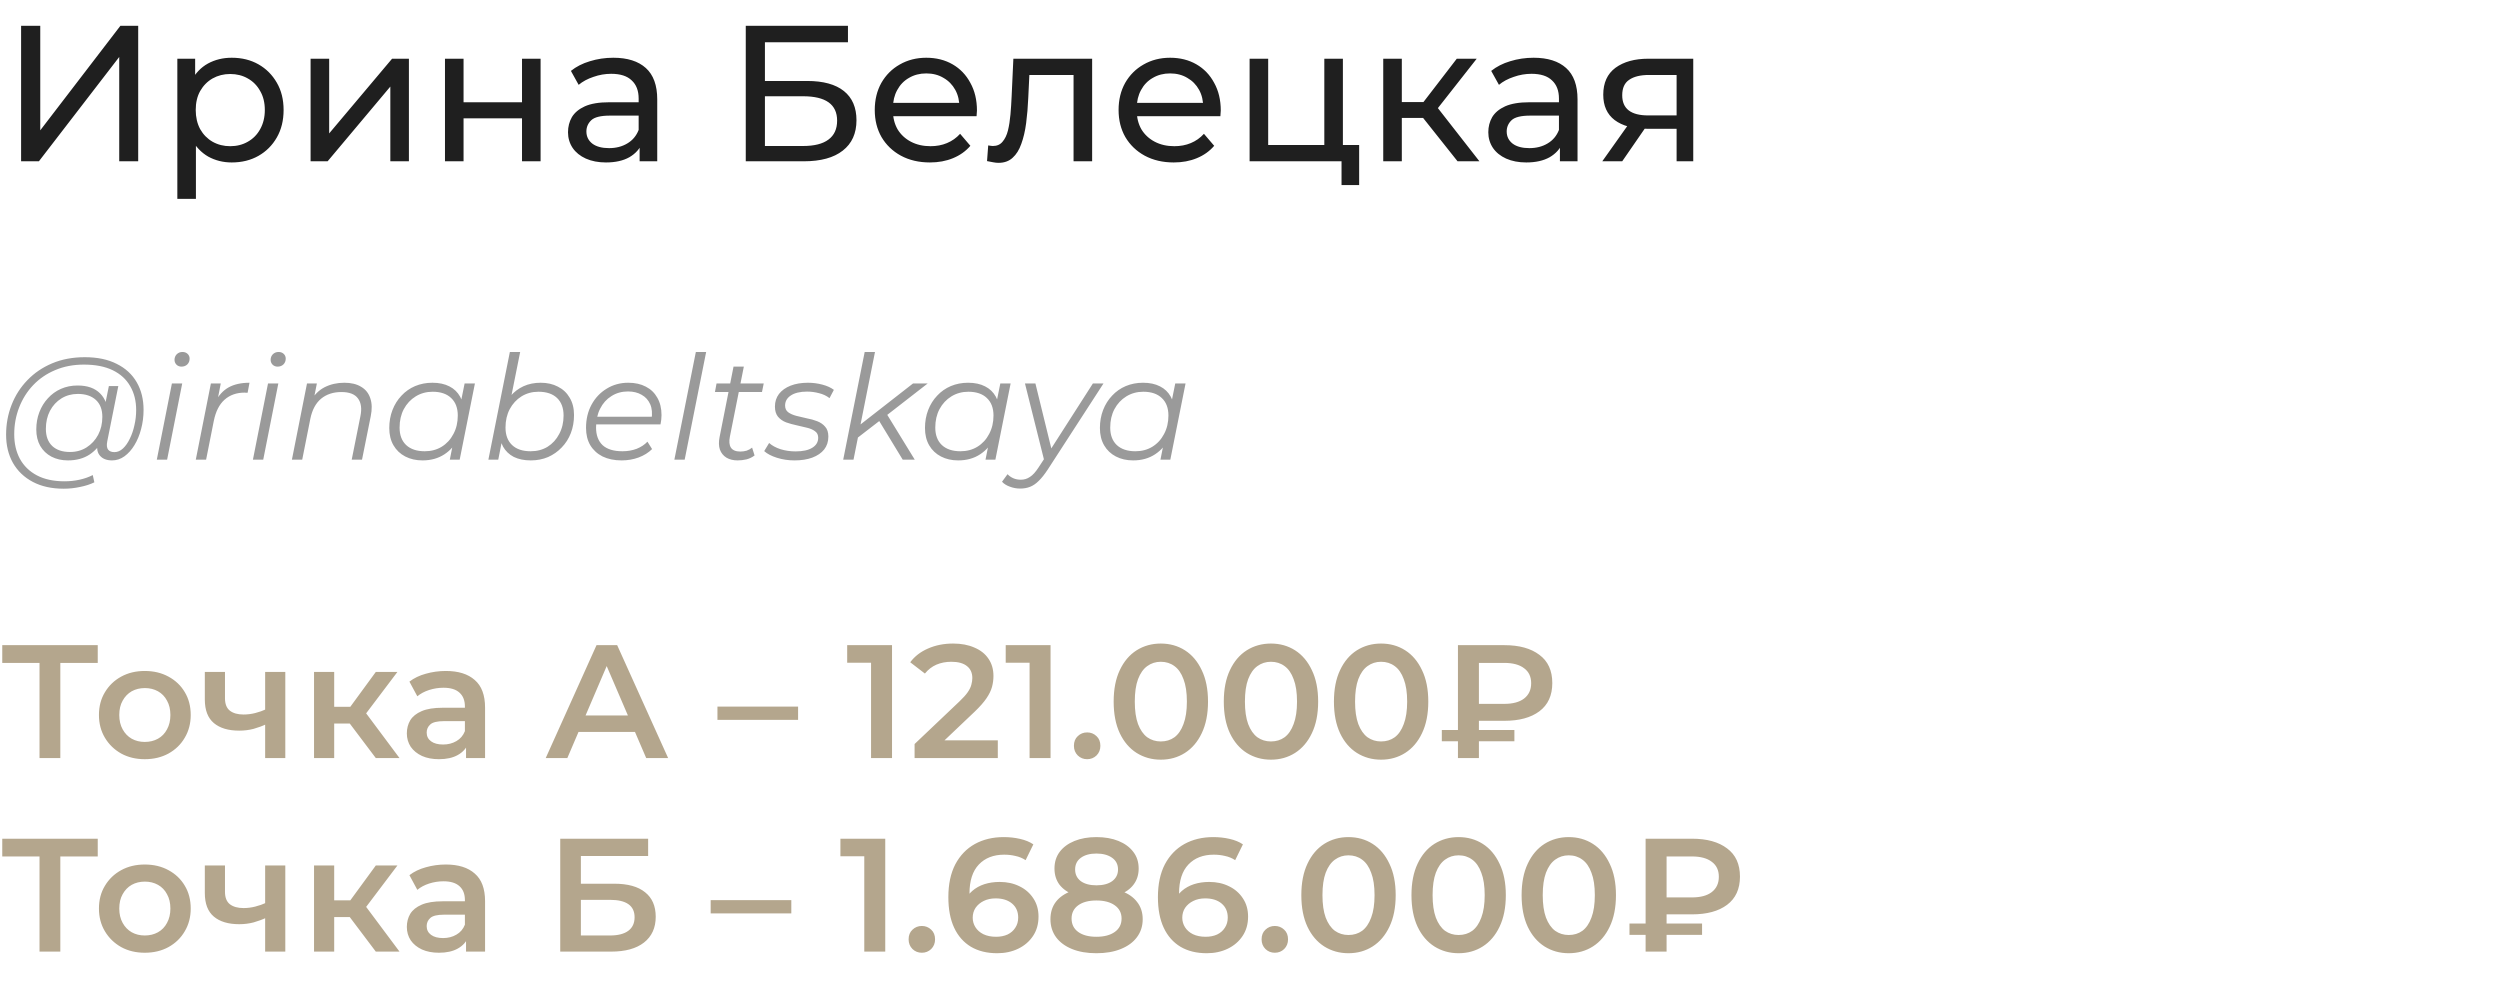 <?xml version="1.0" encoding="UTF-8"?> <svg xmlns="http://www.w3.org/2000/svg" width="310" height="122" viewBox="0 0 310 122" fill="none"><path d="M2.616 20V3.2H4.992V16.16L14.928 3.2H17.136V20H14.784V7.064L4.824 20H2.616ZM28.734 20.144C27.678 20.144 26.71 19.904 25.83 19.424C24.966 18.928 24.27 18.2 23.742 17.24C23.23 16.28 22.974 15.08 22.974 13.64C22.974 12.2 23.222 11 23.718 10.04C24.23 9.08 24.918 8.36 25.782 7.88C26.662 7.4 27.646 7.16 28.734 7.16C29.982 7.16 31.086 7.432 32.046 7.976C33.006 8.52 33.766 9.28 34.326 10.256C34.886 11.216 35.166 12.344 35.166 13.64C35.166 14.936 34.886 16.072 34.326 17.048C33.766 18.024 33.006 18.784 32.046 19.328C31.086 19.872 29.982 20.144 28.734 20.144ZM21.99 24.656V7.28H24.198V10.712L24.054 13.664L24.294 16.616V24.656H21.99ZM28.542 18.128C29.358 18.128 30.086 17.944 30.726 17.576C31.382 17.208 31.894 16.688 32.262 16.016C32.646 15.328 32.838 14.536 32.838 13.64C32.838 12.728 32.646 11.944 32.262 11.288C31.894 10.616 31.382 10.096 30.726 9.728C30.086 9.36 29.358 9.176 28.542 9.176C27.742 9.176 27.014 9.36 26.358 9.728C25.718 10.096 25.206 10.616 24.822 11.288C24.454 11.944 24.27 12.728 24.27 13.64C24.27 14.536 24.454 15.328 24.822 16.016C25.206 16.688 25.718 17.208 26.358 17.576C27.014 17.944 27.742 18.128 28.542 18.128ZM38.513 20V7.28H40.817V16.544L48.617 7.28H50.705V20H48.401V10.736L40.625 20H38.513ZM55.177 20V7.28H57.481V12.68H64.729V7.28H67.033V20H64.729V14.672H57.481V20H55.177ZM79.313 20V17.312L79.193 16.808V12.224C79.193 11.248 78.905 10.496 78.329 9.968C77.769 9.424 76.921 9.152 75.785 9.152C75.033 9.152 74.297 9.28 73.577 9.536C72.857 9.776 72.249 10.104 71.753 10.52L70.793 8.792C71.449 8.264 72.233 7.864 73.145 7.592C74.073 7.304 75.041 7.16 76.049 7.16C77.793 7.16 79.137 7.584 80.081 8.432C81.025 9.28 81.497 10.576 81.497 12.32V20H79.313ZM75.137 20.144C74.193 20.144 73.361 19.984 72.641 19.664C71.937 19.344 71.393 18.904 71.009 18.344C70.625 17.768 70.433 17.12 70.433 16.4C70.433 15.712 70.593 15.088 70.913 14.528C71.249 13.968 71.785 13.52 72.521 13.184C73.273 12.848 74.281 12.68 75.545 12.68H79.577V14.336H75.641C74.489 14.336 73.713 14.528 73.313 14.912C72.913 15.296 72.713 15.76 72.713 16.304C72.713 16.928 72.961 17.432 73.457 17.816C73.953 18.184 74.641 18.368 75.521 18.368C76.385 18.368 77.137 18.176 77.777 17.792C78.433 17.408 78.905 16.848 79.193 16.112L79.649 17.696C79.345 18.448 78.809 19.048 78.041 19.496C77.273 19.928 76.305 20.144 75.137 20.144ZM92.475 20V3.2H105.147V5.24H94.851V10.04H100.083C102.083 10.04 103.603 10.456 104.643 11.288C105.683 12.12 106.203 13.328 106.203 14.912C106.203 16.544 105.635 17.8 104.499 18.68C103.379 19.56 101.771 20 99.675 20H92.475ZM94.851 18.104H99.579C100.971 18.104 102.019 17.84 102.723 17.312C103.443 16.784 103.803 16 103.803 14.96C103.803 12.944 102.395 11.936 99.579 11.936H94.851V18.104ZM115.31 20.144C113.95 20.144 112.75 19.864 111.71 19.304C110.686 18.744 109.886 17.976 109.31 17C108.75 16.024 108.47 14.904 108.47 13.64C108.47 12.376 108.742 11.256 109.286 10.28C109.846 9.304 110.606 8.544 111.566 8C112.542 7.44 113.638 7.16 114.854 7.16C116.086 7.16 117.174 7.432 118.118 7.976C119.062 8.52 119.798 9.288 120.326 10.28C120.87 11.256 121.142 12.4 121.142 13.712C121.142 13.808 121.134 13.92 121.118 14.048C121.118 14.176 121.11 14.296 121.094 14.408H110.27V12.752H119.894L118.958 13.328C118.974 12.512 118.806 11.784 118.454 11.144C118.102 10.504 117.614 10.008 116.99 9.656C116.382 9.288 115.67 9.104 114.854 9.104C114.054 9.104 113.342 9.288 112.718 9.656C112.094 10.008 111.606 10.512 111.254 11.168C110.902 11.808 110.726 12.544 110.726 13.376V13.76C110.726 14.608 110.918 15.368 111.302 16.04C111.702 16.696 112.254 17.208 112.958 17.576C113.662 17.944 114.47 18.128 115.382 18.128C116.134 18.128 116.814 18 117.422 17.744C118.046 17.488 118.59 17.104 119.054 16.592L120.326 18.08C119.75 18.752 119.03 19.264 118.166 19.616C117.318 19.968 116.366 20.144 115.31 20.144ZM122.393 19.976L122.537 18.032C122.649 18.048 122.753 18.064 122.849 18.08C122.945 18.096 123.033 18.104 123.113 18.104C123.625 18.104 124.025 17.928 124.313 17.576C124.617 17.224 124.841 16.76 124.985 16.184C125.129 15.592 125.233 14.928 125.297 14.192C125.361 13.456 125.409 12.72 125.441 11.984L125.657 7.28H135.425V20H133.121V8.624L133.673 9.296H127.145L127.673 8.6L127.505 12.128C127.457 13.248 127.369 14.296 127.241 15.272C127.113 16.248 126.913 17.104 126.641 17.84C126.385 18.576 126.025 19.152 125.561 19.568C125.113 19.984 124.529 20.192 123.809 20.192C123.601 20.192 123.377 20.168 123.137 20.12C122.913 20.088 122.665 20.04 122.393 19.976ZM145.544 20.144C144.184 20.144 142.984 19.864 141.944 19.304C140.92 18.744 140.12 17.976 139.544 17C138.984 16.024 138.704 14.904 138.704 13.64C138.704 12.376 138.976 11.256 139.52 10.28C140.08 9.304 140.84 8.544 141.8 8C142.776 7.44 143.872 7.16 145.088 7.16C146.32 7.16 147.408 7.432 148.352 7.976C149.296 8.52 150.032 9.288 150.56 10.28C151.104 11.256 151.376 12.4 151.376 13.712C151.376 13.808 151.368 13.92 151.352 14.048C151.352 14.176 151.344 14.296 151.328 14.408H140.504V12.752H150.128L149.192 13.328C149.208 12.512 149.04 11.784 148.688 11.144C148.336 10.504 147.848 10.008 147.224 9.656C146.616 9.288 145.904 9.104 145.088 9.104C144.288 9.104 143.576 9.288 142.952 9.656C142.328 10.008 141.84 10.512 141.488 11.168C141.136 11.808 140.96 12.544 140.96 13.376V13.76C140.96 14.608 141.152 15.368 141.536 16.04C141.936 16.696 142.488 17.208 143.192 17.576C143.896 17.944 144.704 18.128 145.616 18.128C146.368 18.128 147.048 18 147.656 17.744C148.28 17.488 148.824 17.104 149.288 16.592L150.56 18.08C149.984 18.752 149.264 19.264 148.4 19.616C147.552 19.968 146.6 20.144 145.544 20.144ZM154.951 20V7.28H157.255V17.984H164.215V7.28H166.519V20H154.951ZM166.351 22.952V19.88L166.927 20H164.215V17.984H168.535V22.952H166.351ZM180.737 20L175.817 13.808L177.713 12.656L183.449 20H180.737ZM171.521 20V7.28H173.825V20H171.521ZM173.129 14.624V12.656H177.329V14.624H173.129ZM177.905 13.904L175.769 13.616L180.641 7.28H183.113L177.905 13.904ZM193.43 20V17.312L193.31 16.808V12.224C193.31 11.248 193.022 10.496 192.446 9.968C191.886 9.424 191.038 9.152 189.902 9.152C189.15 9.152 188.414 9.28 187.694 9.536C186.974 9.776 186.366 10.104 185.87 10.52L184.91 8.792C185.566 8.264 186.35 7.864 187.262 7.592C188.19 7.304 189.158 7.16 190.166 7.16C191.91 7.16 193.254 7.584 194.198 8.432C195.142 9.28 195.614 10.576 195.614 12.32V20H193.43ZM189.254 20.144C188.31 20.144 187.478 19.984 186.758 19.664C186.054 19.344 185.51 18.904 185.126 18.344C184.742 17.768 184.55 17.12 184.55 16.4C184.55 15.712 184.71 15.088 185.03 14.528C185.366 13.968 185.902 13.52 186.638 13.184C187.39 12.848 188.398 12.68 189.662 12.68H193.694V14.336H189.758C188.606 14.336 187.83 14.528 187.43 14.912C187.03 15.296 186.83 15.76 186.83 16.304C186.83 16.928 187.078 17.432 187.574 17.816C188.07 18.184 188.758 18.368 189.638 18.368C190.502 18.368 191.254 18.176 191.894 17.792C192.55 17.408 193.022 16.848 193.31 16.112L193.766 17.696C193.462 18.448 192.926 19.048 192.158 19.496C191.39 19.928 190.422 20.144 189.254 20.144ZM207.899 20V15.536L208.259 15.968H204.203C202.507 15.968 201.179 15.608 200.219 14.888C199.275 14.168 198.803 13.12 198.803 11.744C198.803 10.272 199.307 9.16 200.315 8.408C201.339 7.656 202.699 7.28 204.395 7.28H209.963V20H207.899ZM198.683 20L202.139 15.128H204.515L201.155 20H198.683ZM207.899 14.816V8.648L208.259 9.296H204.467C203.411 9.296 202.595 9.496 202.019 9.896C201.443 10.28 201.155 10.92 201.155 11.816C201.155 13.48 202.227 14.312 204.371 14.312H208.259L207.899 14.816Z" fill="#1F1F1F"></path><path d="M7.902 60.6C6.414 60.6 5.136 60.318 4.068 59.754C3 59.19 2.178 58.404 1.602 57.396C1.038 56.388 0.756 55.224 0.756 53.904C0.756 52.596 0.984 51.36 1.44 50.196C1.896 49.032 2.55 48.012 3.402 47.136C4.254 46.248 5.28 45.552 6.48 45.048C7.68 44.544 9.024 44.292 10.512 44.292C12.072 44.292 13.392 44.568 14.472 45.12C15.564 45.66 16.392 46.422 16.956 47.406C17.52 48.378 17.802 49.518 17.802 50.826C17.802 51.654 17.7 52.446 17.496 53.202C17.304 53.946 17.028 54.612 16.668 55.2C16.32 55.776 15.906 56.238 15.426 56.586C14.958 56.922 14.448 57.09 13.896 57.09C13.236 57.09 12.738 56.898 12.402 56.514C12.066 56.13 11.97 55.614 12.114 54.966L12.384 53.67L12.816 52.518L12.942 50.628L13.5 47.874H14.67L13.302 54.714C13.206 55.194 13.242 55.542 13.41 55.758C13.578 55.962 13.836 56.064 14.184 56.064C14.568 56.064 14.922 55.914 15.246 55.614C15.57 55.314 15.852 54.912 16.092 54.408C16.344 53.904 16.536 53.346 16.668 52.734C16.812 52.122 16.884 51.492 16.884 50.844C16.884 49.716 16.638 48.732 16.146 47.892C15.666 47.04 14.946 46.38 13.986 45.912C13.026 45.444 11.832 45.21 10.404 45.21C9.096 45.21 7.908 45.438 6.84 45.894C5.784 46.338 4.878 46.956 4.122 47.748C3.366 48.54 2.784 49.464 2.376 50.52C1.968 51.564 1.764 52.674 1.764 53.85C1.764 55.002 1.998 56.016 2.466 56.892C2.946 57.768 3.648 58.452 4.572 58.944C5.508 59.436 6.648 59.682 7.992 59.682C8.64 59.682 9.264 59.616 9.864 59.484C10.464 59.352 11.01 59.16 11.502 58.908L11.7 59.808C11.184 60.06 10.59 60.252 9.918 60.384C9.258 60.528 8.586 60.6 7.902 60.6ZM8.424 57.09C7.656 57.09 6.972 56.934 6.372 56.622C5.784 56.31 5.322 55.866 4.986 55.29C4.662 54.714 4.5 54.036 4.5 53.256C4.5 52.488 4.626 51.774 4.878 51.114C5.13 50.454 5.484 49.878 5.94 49.386C6.396 48.882 6.936 48.492 7.56 48.216C8.184 47.94 8.874 47.802 9.63 47.802C10.842 47.802 11.772 48.132 12.42 48.792C13.068 49.44 13.398 50.364 13.41 51.564C13.422 52.584 13.23 53.514 12.834 54.354C12.438 55.182 11.868 55.848 11.124 56.352C10.38 56.844 9.48 57.09 8.424 57.09ZM8.676 56.046C9.456 56.046 10.146 55.854 10.746 55.47C11.346 55.086 11.82 54.57 12.168 53.922C12.516 53.262 12.69 52.518 12.69 51.69C12.69 50.778 12.42 50.076 11.88 49.584C11.34 49.092 10.596 48.846 9.648 48.846C8.892 48.846 8.214 49.032 7.614 49.404C7.014 49.776 6.54 50.292 6.192 50.952C5.856 51.6 5.688 52.344 5.688 53.184C5.688 54.096 5.952 54.804 6.48 55.308C7.008 55.8 7.74 56.046 8.676 56.046ZM19.444 57L21.316 47.55H22.594L20.722 57H19.444ZM22.504 45.462C22.252 45.462 22.042 45.378 21.874 45.21C21.718 45.042 21.64 44.844 21.64 44.616C21.64 44.352 21.73 44.124 21.91 43.932C22.102 43.74 22.342 43.644 22.63 43.644C22.882 43.644 23.092 43.722 23.26 43.878C23.428 44.034 23.512 44.232 23.512 44.472C23.512 44.76 23.416 45 23.224 45.192C23.032 45.372 22.792 45.462 22.504 45.462ZM24.278 57L26.15 47.55H27.374L26.834 50.34L26.69 49.854C27.11 49.026 27.662 48.42 28.346 48.036C29.042 47.652 29.906 47.46 30.938 47.46L30.704 48.702C30.644 48.702 30.584 48.702 30.524 48.702C30.476 48.69 30.416 48.684 30.344 48.684C29.336 48.684 28.502 48.978 27.842 49.566C27.194 50.142 26.75 51.018 26.51 52.194L25.556 57H24.278ZM31.362 57L33.234 47.55H34.512L32.64 57H31.362ZM34.422 45.462C34.17 45.462 33.96 45.378 33.792 45.21C33.636 45.042 33.558 44.844 33.558 44.616C33.558 44.352 33.648 44.124 33.828 43.932C34.02 43.74 34.26 43.644 34.548 43.644C34.8 43.644 35.01 43.722 35.178 43.878C35.346 44.034 35.43 44.232 35.43 44.472C35.43 44.76 35.334 45 35.142 45.192C34.95 45.372 34.71 45.462 34.422 45.462ZM42.694 47.46C43.546 47.46 44.242 47.628 44.782 47.964C45.334 48.288 45.712 48.762 45.916 49.386C46.132 50.01 46.15 50.754 45.97 51.618L44.89 57H43.612L44.692 51.6C44.884 50.664 44.782 49.932 44.386 49.404C44.002 48.876 43.318 48.612 42.334 48.612C41.326 48.612 40.486 48.888 39.814 49.44C39.154 49.992 38.71 50.82 38.482 51.924L37.474 57H36.196L38.068 47.55H39.292L38.752 50.268L38.482 49.8C38.938 48.984 39.526 48.39 40.246 48.018C40.978 47.646 41.794 47.46 42.694 47.46ZM52.392 57.09C51.588 57.09 50.874 56.928 50.25 56.604C49.626 56.28 49.14 55.818 48.792 55.218C48.444 54.618 48.27 53.904 48.27 53.076C48.27 52.272 48.402 51.528 48.666 50.844C48.93 50.16 49.302 49.566 49.782 49.062C50.262 48.546 50.826 48.15 51.474 47.874C52.134 47.598 52.848 47.46 53.616 47.46C54.444 47.46 55.146 47.61 55.722 47.91C56.298 48.198 56.742 48.624 57.054 49.188C57.366 49.74 57.522 50.412 57.522 51.204C57.522 52.344 57.312 53.358 56.892 54.246C56.472 55.134 55.878 55.83 55.11 56.334C54.342 56.838 53.436 57.09 52.392 57.09ZM52.662 55.956C53.454 55.956 54.156 55.77 54.768 55.398C55.392 55.014 55.878 54.486 56.226 53.814C56.586 53.142 56.766 52.38 56.766 51.528C56.766 50.592 56.49 49.866 55.938 49.35C55.398 48.834 54.636 48.576 53.652 48.576C52.872 48.576 52.17 48.768 51.546 49.152C50.922 49.536 50.43 50.064 50.07 50.736C49.722 51.396 49.548 52.158 49.548 53.022C49.548 53.946 49.818 54.666 50.358 55.182C50.91 55.698 51.678 55.956 52.662 55.956ZM55.776 57L56.316 54.282L56.856 52.374L57.036 50.394L57.612 47.55H58.89L57 57H55.776ZM60.559 57L63.223 43.644H64.501L63.169 50.286L62.593 52.158L62.377 53.994L61.783 57H60.559ZM65.815 57.09C64.999 57.09 64.297 56.946 63.709 56.658C63.133 56.358 62.689 55.932 62.377 55.38C62.077 54.816 61.921 54.138 61.909 53.346C61.909 52.482 62.029 51.69 62.269 50.97C62.509 50.25 62.851 49.632 63.295 49.116C63.751 48.588 64.291 48.18 64.915 47.892C65.551 47.604 66.259 47.46 67.039 47.46C67.855 47.46 68.569 47.622 69.181 47.946C69.805 48.258 70.291 48.714 70.639 49.314C70.999 49.914 71.179 50.628 71.179 51.456C71.179 52.272 71.047 53.022 70.783 53.706C70.519 54.39 70.141 54.984 69.649 55.488C69.169 55.992 68.605 56.388 67.957 56.676C67.309 56.952 66.595 57.09 65.815 57.09ZM65.797 55.956C66.589 55.956 67.291 55.77 67.903 55.398C68.515 55.014 68.995 54.486 69.343 53.814C69.703 53.142 69.883 52.38 69.883 51.528C69.883 50.592 69.613 49.866 69.073 49.35C68.533 48.834 67.765 48.576 66.769 48.576C65.989 48.576 65.287 48.768 64.663 49.152C64.051 49.536 63.565 50.064 63.205 50.736C62.857 51.396 62.683 52.158 62.683 53.022C62.683 53.946 62.953 54.666 63.493 55.182C64.033 55.698 64.801 55.956 65.797 55.956ZM77.078 57.09C76.178 57.09 75.392 56.928 74.72 56.604C74.06 56.268 73.55 55.8 73.19 55.2C72.842 54.6 72.668 53.886 72.668 53.058C72.668 51.978 72.896 51.018 73.352 50.178C73.808 49.338 74.432 48.678 75.224 48.198C76.016 47.706 76.91 47.46 77.906 47.46C78.746 47.46 79.472 47.622 80.084 47.946C80.696 48.258 81.17 48.714 81.506 49.314C81.854 49.914 82.028 50.634 82.028 51.474C82.028 51.666 82.016 51.864 81.992 52.068C81.968 52.26 81.938 52.446 81.902 52.626H73.604L73.766 51.672H81.308L80.786 52.032C80.906 51.276 80.852 50.64 80.624 50.124C80.396 49.608 80.042 49.218 79.562 48.954C79.094 48.678 78.53 48.54 77.87 48.54C77.102 48.54 76.418 48.732 75.818 49.116C75.218 49.488 74.75 50.01 74.414 50.682C74.078 51.342 73.91 52.116 73.91 53.004C73.91 53.952 74.18 54.684 74.72 55.2C75.272 55.704 76.094 55.956 77.186 55.956C77.822 55.956 78.41 55.854 78.95 55.65C79.49 55.434 79.934 55.14 80.282 54.768L80.858 55.686C80.414 56.13 79.856 56.478 79.184 56.73C78.524 56.97 77.822 57.09 77.078 57.09ZM83.621 57L86.285 43.644H87.563L84.899 57H83.621ZM91.461 57.09C90.921 57.09 90.459 56.976 90.075 56.748C89.691 56.508 89.421 56.172 89.265 55.74C89.121 55.308 89.109 54.792 89.229 54.192L90.957 45.462H92.235L90.507 54.138C90.387 54.726 90.429 55.182 90.633 55.506C90.849 55.83 91.239 55.992 91.803 55.992C92.067 55.992 92.325 55.956 92.577 55.884C92.829 55.8 93.057 55.674 93.261 55.506L93.567 56.478C93.267 56.706 92.931 56.868 92.559 56.964C92.187 57.048 91.821 57.09 91.461 57.09ZM88.653 48.612L88.851 47.55H94.701L94.485 48.612H88.653ZM98.522 57.09C97.754 57.09 97.028 56.982 96.344 56.766C95.66 56.55 95.132 56.274 94.76 55.938L95.372 54.93C95.732 55.254 96.206 55.512 96.794 55.704C97.382 55.884 98 55.974 98.648 55.974C99.548 55.974 100.238 55.824 100.718 55.524C101.21 55.224 101.456 54.81 101.456 54.282C101.456 53.922 101.324 53.652 101.06 53.472C100.808 53.28 100.478 53.136 100.07 53.04C99.662 52.932 99.23 52.83 98.774 52.734C98.318 52.638 97.886 52.518 97.478 52.374C97.07 52.218 96.734 51.984 96.47 51.672C96.218 51.36 96.092 50.94 96.092 50.412C96.092 49.812 96.26 49.29 96.596 48.846C96.944 48.402 97.424 48.06 98.036 47.82C98.648 47.58 99.368 47.46 100.196 47.46C100.796 47.46 101.39 47.538 101.978 47.694C102.566 47.85 103.04 48.066 103.4 48.342L102.86 49.368C102.488 49.08 102.056 48.876 101.564 48.756C101.072 48.624 100.58 48.558 100.088 48.558C99.212 48.558 98.534 48.72 98.054 49.044C97.586 49.356 97.352 49.77 97.352 50.286C97.352 50.646 97.478 50.922 97.73 51.114C97.994 51.306 98.33 51.456 98.738 51.564C99.146 51.672 99.578 51.774 100.034 51.87C100.502 51.954 100.934 52.074 101.33 52.23C101.738 52.386 102.068 52.614 102.32 52.914C102.584 53.202 102.716 53.61 102.716 54.138C102.716 54.762 102.542 55.296 102.194 55.74C101.846 56.172 101.354 56.508 100.718 56.748C100.094 56.976 99.362 57.09 98.522 57.09ZM106.087 54.48L106.339 52.914L113.215 47.55H115.033L109.867 51.564L109.165 52.104L106.087 54.48ZM104.557 57L107.221 43.644H108.499L105.835 57H104.557ZM111.937 57L108.949 52.086L109.831 51.132L113.431 57H111.937ZM118.819 57.09C118.015 57.09 117.301 56.928 116.677 56.604C116.053 56.28 115.567 55.818 115.219 55.218C114.871 54.618 114.697 53.904 114.697 53.076C114.697 52.272 114.829 51.528 115.093 50.844C115.357 50.16 115.729 49.566 116.209 49.062C116.689 48.546 117.253 48.15 117.901 47.874C118.561 47.598 119.275 47.46 120.043 47.46C120.871 47.46 121.573 47.61 122.149 47.91C122.725 48.198 123.169 48.624 123.481 49.188C123.793 49.74 123.949 50.412 123.949 51.204C123.949 52.344 123.739 53.358 123.319 54.246C122.899 55.134 122.305 55.83 121.537 56.334C120.769 56.838 119.863 57.09 118.819 57.09ZM119.089 55.956C119.881 55.956 120.583 55.77 121.195 55.398C121.819 55.014 122.305 54.486 122.653 53.814C123.013 53.142 123.193 52.38 123.193 51.528C123.193 50.592 122.917 49.866 122.365 49.35C121.825 48.834 121.063 48.576 120.079 48.576C119.299 48.576 118.597 48.768 117.973 49.152C117.349 49.536 116.857 50.064 116.497 50.736C116.149 51.396 115.975 52.158 115.975 53.022C115.975 53.946 116.245 54.666 116.785 55.182C117.337 55.698 118.105 55.956 119.089 55.956ZM122.203 57L122.743 54.282L123.283 52.374L123.463 50.394L124.039 47.55H125.317L123.427 57H122.203ZM126.501 60.582C126.057 60.582 125.631 60.504 125.223 60.348C124.815 60.204 124.491 60 124.251 59.736L124.935 58.8C125.139 59.016 125.379 59.184 125.655 59.304C125.931 59.424 126.243 59.484 126.591 59.484C126.999 59.484 127.371 59.37 127.707 59.142C128.055 58.926 128.415 58.53 128.787 57.954L129.741 56.496L129.903 56.316L135.519 47.55H136.833L129.921 58.224C129.525 58.824 129.153 59.292 128.805 59.628C128.457 59.976 128.097 60.222 127.725 60.366C127.365 60.51 126.957 60.582 126.501 60.582ZM129.525 57.27L127.095 47.55H128.391L130.515 56.226L129.525 57.27ZM140.511 57.09C139.707 57.09 138.993 56.928 138.369 56.604C137.745 56.28 137.259 55.818 136.911 55.218C136.563 54.618 136.389 53.904 136.389 53.076C136.389 52.272 136.521 51.528 136.785 50.844C137.049 50.16 137.421 49.566 137.901 49.062C138.381 48.546 138.945 48.15 139.593 47.874C140.253 47.598 140.967 47.46 141.735 47.46C142.563 47.46 143.265 47.61 143.841 47.91C144.417 48.198 144.861 48.624 145.173 49.188C145.485 49.74 145.641 50.412 145.641 51.204C145.641 52.344 145.431 53.358 145.011 54.246C144.591 55.134 143.997 55.83 143.229 56.334C142.461 56.838 141.555 57.09 140.511 57.09ZM140.781 55.956C141.573 55.956 142.275 55.77 142.887 55.398C143.511 55.014 143.997 54.486 144.345 53.814C144.705 53.142 144.885 52.38 144.885 51.528C144.885 50.592 144.609 49.866 144.057 49.35C143.517 48.834 142.755 48.576 141.771 48.576C140.991 48.576 140.289 48.768 139.665 49.152C139.041 49.536 138.549 50.064 138.189 50.736C137.841 51.396 137.667 52.158 137.667 53.022C137.667 53.946 137.937 54.666 138.477 55.182C139.029 55.698 139.797 55.956 140.781 55.956ZM143.895 57L144.435 54.282L144.975 52.374L145.155 50.394L145.731 47.55H147.009L145.119 57H143.895Z" fill="#9A9A9A"></path><path d="M4.9 94V81.56L5.52 82.2H0.28V80H12.12V82.2H6.88L7.48 81.56V94H4.9ZM17.949 94.14C16.855 94.14 15.882 93.907 15.029 93.44C14.175 92.96 13.502 92.307 13.009 91.48C12.515 90.653 12.269 89.713 12.269 88.66C12.269 87.593 12.515 86.653 13.009 85.84C13.502 85.013 14.175 84.367 15.029 83.9C15.882 83.433 16.855 83.2 17.949 83.2C19.055 83.2 20.035 83.433 20.889 83.9C21.755 84.367 22.429 85.007 22.909 85.82C23.402 86.633 23.649 87.58 23.649 88.66C23.649 89.713 23.402 90.653 22.909 91.48C22.429 92.307 21.755 92.96 20.889 93.44C20.035 93.907 19.055 94.14 17.949 94.14ZM17.949 92C18.562 92 19.109 91.867 19.589 91.6C20.069 91.333 20.442 90.947 20.709 90.44C20.989 89.933 21.129 89.34 21.129 88.66C21.129 87.967 20.989 87.373 20.709 86.88C20.442 86.373 20.069 85.987 19.589 85.72C19.109 85.453 18.569 85.32 17.969 85.32C17.355 85.32 16.809 85.453 16.329 85.72C15.862 85.987 15.489 86.373 15.209 86.88C14.929 87.373 14.789 87.967 14.789 88.66C14.789 89.34 14.929 89.933 15.209 90.44C15.489 90.947 15.862 91.333 16.329 91.6C16.809 91.867 17.349 92 17.949 92ZM33.058 89.78C32.552 90.02 32.012 90.22 31.438 90.38C30.878 90.527 30.285 90.6 29.658 90.6C28.312 90.6 27.265 90.287 26.518 89.66C25.772 89.033 25.398 88.06 25.398 86.74V83.32H27.898V86.58C27.898 87.287 28.098 87.8 28.498 88.12C28.912 88.44 29.478 88.6 30.198 88.6C30.678 88.6 31.158 88.54 31.638 88.42C32.118 88.3 32.592 88.133 33.058 87.92V89.78ZM32.878 94V83.32H35.378V94H32.878ZM46.6 94L42.74 88.88L44.78 87.62L49.54 94H46.6ZM38.94 94V83.32H41.44V94H38.94ZM40.7 89.72V87.64H44.32V89.72H40.7ZM45.02 88.96L42.68 88.68L46.6 83.32H49.28L45.02 88.96ZM57.788 94V91.84L57.648 91.38V87.6C57.648 86.867 57.428 86.3 56.988 85.9C56.548 85.487 55.882 85.28 54.988 85.28C54.388 85.28 53.795 85.373 53.208 85.56C52.635 85.747 52.148 86.007 51.748 86.34L50.768 84.52C51.342 84.08 52.022 83.753 52.808 83.54C53.608 83.313 54.435 83.2 55.288 83.2C56.835 83.2 58.028 83.573 58.868 84.32C59.721 85.053 60.148 86.193 60.148 87.74V94H57.788ZM54.428 94.14C53.628 94.14 52.928 94.007 52.328 93.74C51.728 93.46 51.261 93.08 50.928 92.6C50.608 92.107 50.448 91.553 50.448 90.94C50.448 90.34 50.588 89.8 50.868 89.32C51.161 88.84 51.635 88.46 52.288 88.18C52.941 87.9 53.808 87.76 54.888 87.76H57.988V89.42H55.068C54.215 89.42 53.642 89.56 53.348 89.84C53.055 90.107 52.908 90.44 52.908 90.84C52.908 91.293 53.088 91.653 53.448 91.92C53.808 92.187 54.308 92.32 54.948 92.32C55.562 92.32 56.108 92.18 56.588 91.9C57.081 91.62 57.435 91.207 57.648 90.66L58.068 92.16C57.828 92.787 57.395 93.273 56.768 93.62C56.155 93.967 55.375 94.14 54.428 94.14ZM67.669 94L73.969 80H76.529L82.849 94H80.129L74.709 81.38H75.749L70.349 94H67.669ZM70.569 90.76L71.269 88.72H78.829L79.529 90.76H70.569ZM88.963 89.26V87.62H98.963V89.26H88.963ZM108.011 94V81L109.151 82.18H105.051V80H110.611V94H108.011ZM113.408 94V92.26L118.968 86.98C119.434 86.54 119.781 86.153 120.008 85.82C120.234 85.487 120.381 85.18 120.448 84.9C120.528 84.607 120.568 84.333 120.568 84.08C120.568 83.44 120.348 82.947 119.908 82.6C119.468 82.24 118.821 82.06 117.968 82.06C117.288 82.06 116.668 82.18 116.108 82.42C115.561 82.66 115.088 83.027 114.688 83.52L112.868 82.12C113.414 81.387 114.148 80.82 115.068 80.42C116.001 80.007 117.041 79.8 118.188 79.8C119.201 79.8 120.081 79.967 120.828 80.3C121.588 80.62 122.168 81.08 122.568 81.68C122.981 82.28 123.188 82.993 123.188 83.82C123.188 84.273 123.128 84.727 123.008 85.18C122.888 85.62 122.661 86.087 122.328 86.58C121.994 87.073 121.508 87.627 120.868 88.24L116.088 92.78L115.548 91.8H123.728V94H113.408ZM127.668 94V81L128.808 82.18H124.708V80H130.268V94H127.668ZM134.806 94.14C134.352 94.14 133.966 93.987 133.646 93.68C133.326 93.36 133.166 92.96 133.166 92.48C133.166 91.973 133.326 91.573 133.646 91.28C133.966 90.973 134.352 90.82 134.806 90.82C135.259 90.82 135.646 90.973 135.966 91.28C136.286 91.573 136.446 91.973 136.446 92.48C136.446 92.96 136.286 93.36 135.966 93.68C135.646 93.987 135.259 94.14 134.806 94.14ZM143.934 94.2C142.827 94.2 141.827 93.92 140.934 93.36C140.054 92.8 139.361 91.987 138.854 90.92C138.347 89.84 138.094 88.533 138.094 87C138.094 85.467 138.347 84.167 138.854 83.1C139.361 82.02 140.054 81.2 140.934 80.64C141.827 80.08 142.827 79.8 143.934 79.8C145.054 79.8 146.054 80.08 146.934 80.64C147.814 81.2 148.507 82.02 149.014 83.1C149.534 84.167 149.794 85.467 149.794 87C149.794 88.533 149.534 89.84 149.014 90.92C148.507 91.987 147.814 92.8 146.934 93.36C146.054 93.92 145.054 94.2 143.934 94.2ZM143.934 91.94C144.587 91.94 145.154 91.767 145.634 91.42C146.114 91.06 146.487 90.513 146.754 89.78C147.034 89.047 147.174 88.12 147.174 87C147.174 85.867 147.034 84.94 146.754 84.22C146.487 83.487 146.114 82.947 145.634 82.6C145.154 82.24 144.587 82.06 143.934 82.06C143.307 82.06 142.747 82.24 142.254 82.6C141.774 82.947 141.394 83.487 141.114 84.22C140.847 84.94 140.714 85.867 140.714 87C140.714 88.12 140.847 89.047 141.114 89.78C141.394 90.513 141.774 91.06 142.254 91.42C142.747 91.767 143.307 91.94 143.934 91.94ZM157.591 94.2C156.484 94.2 155.484 93.92 154.591 93.36C153.711 92.8 153.018 91.987 152.511 90.92C152.004 89.84 151.751 88.533 151.751 87C151.751 85.467 152.004 84.167 152.511 83.1C153.018 82.02 153.711 81.2 154.591 80.64C155.484 80.08 156.484 79.8 157.591 79.8C158.711 79.8 159.711 80.08 160.591 80.64C161.471 81.2 162.164 82.02 162.671 83.1C163.191 84.167 163.451 85.467 163.451 87C163.451 88.533 163.191 89.84 162.671 90.92C162.164 91.987 161.471 92.8 160.591 93.36C159.711 93.92 158.711 94.2 157.591 94.2ZM157.591 91.94C158.244 91.94 158.811 91.767 159.291 91.42C159.771 91.06 160.144 90.513 160.411 89.78C160.691 89.047 160.831 88.12 160.831 87C160.831 85.867 160.691 84.94 160.411 84.22C160.144 83.487 159.771 82.947 159.291 82.6C158.811 82.24 158.244 82.06 157.591 82.06C156.964 82.06 156.404 82.24 155.911 82.6C155.431 82.947 155.051 83.487 154.771 84.22C154.504 84.94 154.371 85.867 154.371 87C154.371 88.12 154.504 89.047 154.771 89.78C155.051 90.513 155.431 91.06 155.911 91.42C156.404 91.767 156.964 91.94 157.591 91.94ZM171.248 94.2C170.141 94.2 169.141 93.92 168.248 93.36C167.368 92.8 166.675 91.987 166.168 90.92C165.661 89.84 165.408 88.533 165.408 87C165.408 85.467 165.661 84.167 166.168 83.1C166.675 82.02 167.368 81.2 168.248 80.64C169.141 80.08 170.141 79.8 171.248 79.8C172.368 79.8 173.368 80.08 174.248 80.64C175.128 81.2 175.821 82.02 176.328 83.1C176.848 84.167 177.108 85.467 177.108 87C177.108 88.533 176.848 89.84 176.328 90.92C175.821 91.987 175.128 92.8 174.248 93.36C173.368 93.92 172.368 94.2 171.248 94.2ZM171.248 91.94C171.901 91.94 172.468 91.767 172.948 91.42C173.428 91.06 173.801 90.513 174.068 89.78C174.348 89.047 174.488 88.12 174.488 87C174.488 85.867 174.348 84.94 174.068 84.22C173.801 83.487 173.428 82.947 172.948 82.6C172.468 82.24 171.901 82.06 171.248 82.06C170.621 82.06 170.061 82.24 169.568 82.6C169.088 82.947 168.708 83.487 168.428 84.22C168.161 84.94 168.028 85.867 168.028 87C168.028 88.12 168.161 89.047 168.428 89.78C168.708 90.513 169.088 91.06 169.568 91.42C170.061 91.767 170.621 91.94 171.248 91.94ZM180.785 94V80H186.545C188.385 80 189.832 80.4 190.885 81.2C191.952 81.987 192.485 83.153 192.485 84.7C192.485 86.233 191.952 87.4 190.885 88.2C189.832 88.987 188.385 89.38 186.545 89.38H182.225L183.385 88.18V94H180.785ZM183.385 88.46L182.225 87.28H186.525C187.592 87.28 188.412 87.06 188.985 86.62C189.572 86.167 189.865 85.533 189.865 84.72C189.865 83.907 189.572 83.287 188.985 82.86C188.412 82.42 187.592 82.2 186.525 82.2H182.225L183.385 80.92V88.46ZM178.785 91.92V90.52H187.785V91.92H178.785ZM4.9 118V105.56L5.52 106.2H0.28V104H12.12V106.2H6.88L7.48 105.56V118H4.9ZM17.949 118.14C16.855 118.14 15.882 117.907 15.029 117.44C14.175 116.96 13.502 116.307 13.009 115.48C12.515 114.653 12.269 113.713 12.269 112.66C12.269 111.593 12.515 110.653 13.009 109.84C13.502 109.013 14.175 108.367 15.029 107.9C15.882 107.433 16.855 107.2 17.949 107.2C19.055 107.2 20.035 107.433 20.889 107.9C21.755 108.367 22.429 109.007 22.909 109.82C23.402 110.633 23.649 111.58 23.649 112.66C23.649 113.713 23.402 114.653 22.909 115.48C22.429 116.307 21.755 116.96 20.889 117.44C20.035 117.907 19.055 118.14 17.949 118.14ZM17.949 116C18.562 116 19.109 115.867 19.589 115.6C20.069 115.333 20.442 114.947 20.709 114.44C20.989 113.933 21.129 113.34 21.129 112.66C21.129 111.967 20.989 111.373 20.709 110.88C20.442 110.373 20.069 109.987 19.589 109.72C19.109 109.453 18.569 109.32 17.969 109.32C17.355 109.32 16.809 109.453 16.329 109.72C15.862 109.987 15.489 110.373 15.209 110.88C14.929 111.373 14.789 111.967 14.789 112.66C14.789 113.34 14.929 113.933 15.209 114.44C15.489 114.947 15.862 115.333 16.329 115.6C16.809 115.867 17.349 116 17.949 116ZM33.058 113.78C32.552 114.02 32.012 114.22 31.438 114.38C30.878 114.527 30.285 114.6 29.658 114.6C28.312 114.6 27.265 114.287 26.518 113.66C25.772 113.033 25.398 112.06 25.398 110.74V107.32H27.898V110.58C27.898 111.287 28.098 111.8 28.498 112.12C28.912 112.44 29.478 112.6 30.198 112.6C30.678 112.6 31.158 112.54 31.638 112.42C32.118 112.3 32.592 112.133 33.058 111.92V113.78ZM32.878 118V107.32H35.378V118H32.878ZM46.6 118L42.74 112.88L44.78 111.62L49.54 118H46.6ZM38.94 118V107.32H41.44V118H38.94ZM40.7 113.72V111.64H44.32V113.72H40.7ZM45.02 112.96L42.68 112.68L46.6 107.32H49.28L45.02 112.96ZM57.788 118V115.84L57.648 115.38V111.6C57.648 110.867 57.428 110.3 56.988 109.9C56.548 109.487 55.882 109.28 54.988 109.28C54.388 109.28 53.795 109.373 53.208 109.56C52.635 109.747 52.148 110.007 51.748 110.34L50.768 108.52C51.342 108.08 52.022 107.753 52.808 107.54C53.608 107.313 54.435 107.2 55.288 107.2C56.835 107.2 58.028 107.573 58.868 108.32C59.721 109.053 60.148 110.193 60.148 111.74V118H57.788ZM54.428 118.14C53.628 118.14 52.928 118.007 52.328 117.74C51.728 117.46 51.261 117.08 50.928 116.6C50.608 116.107 50.448 115.553 50.448 114.94C50.448 114.34 50.588 113.8 50.868 113.32C51.161 112.84 51.635 112.46 52.288 112.18C52.941 111.9 53.808 111.76 54.888 111.76H57.988V113.42H55.068C54.215 113.42 53.642 113.56 53.348 113.84C53.055 114.107 52.908 114.44 52.908 114.84C52.908 115.293 53.088 115.653 53.448 115.92C53.808 116.187 54.308 116.32 54.948 116.32C55.562 116.32 56.108 116.18 56.588 115.9C57.081 115.62 57.435 115.207 57.648 114.66L58.068 116.16C57.828 116.787 57.395 117.273 56.768 117.62C56.155 117.967 55.375 118.14 54.428 118.14ZM69.469 118V104H80.369V106.14H72.029V109.58H76.169C77.849 109.58 79.122 109.933 79.989 110.64C80.869 111.333 81.309 112.347 81.309 113.68C81.309 115.053 80.822 116.12 79.849 116.88C78.889 117.627 77.529 118 75.769 118H69.469ZM72.029 116H75.629C76.629 116 77.389 115.807 77.909 115.42C78.429 115.033 78.689 114.473 78.689 113.74C78.689 112.3 77.669 111.58 75.629 111.58H72.029V116ZM88.123 113.26V111.62H98.123V113.26H88.123ZM107.171 118V105L108.311 106.18H104.211V104H109.771V118H107.171ZM114.308 118.14C113.855 118.14 113.468 117.987 113.148 117.68C112.828 117.36 112.668 116.96 112.668 116.48C112.668 115.973 112.828 115.573 113.148 115.28C113.468 114.973 113.855 114.82 114.308 114.82C114.761 114.82 115.148 114.973 115.468 115.28C115.788 115.573 115.948 115.973 115.948 116.48C115.948 116.96 115.788 117.36 115.468 117.68C115.148 117.987 114.761 118.14 114.308 118.14ZM123.656 118.2C122.39 118.2 121.303 117.933 120.396 117.4C119.49 116.853 118.796 116.067 118.316 115.04C117.836 114.013 117.596 112.747 117.596 111.24C117.596 109.64 117.883 108.287 118.456 107.18C119.043 106.073 119.85 105.233 120.876 104.66C121.916 104.087 123.11 103.8 124.456 103.8C125.163 103.8 125.836 103.873 126.476 104.02C127.13 104.167 127.683 104.393 128.136 104.7L127.176 106.66C126.79 106.407 126.37 106.233 125.916 106.14C125.476 106.033 125.01 105.98 124.516 105.98C123.196 105.98 122.15 106.387 121.376 107.2C120.603 108.013 120.216 109.213 120.216 110.8C120.216 111.053 120.223 111.353 120.236 111.7C120.25 112.033 120.296 112.373 120.376 112.72L119.576 111.84C119.816 111.293 120.143 110.84 120.556 110.48C120.983 110.107 121.483 109.827 122.056 109.64C122.643 109.453 123.276 109.36 123.956 109.36C124.876 109.36 125.696 109.54 126.416 109.9C127.136 110.247 127.71 110.747 128.136 111.4C128.563 112.04 128.776 112.793 128.776 113.66C128.776 114.58 128.55 115.38 128.096 116.06C127.643 116.74 127.03 117.267 126.256 117.64C125.483 118.013 124.616 118.2 123.656 118.2ZM123.516 116.16C124.05 116.16 124.523 116.067 124.936 115.88C125.35 115.68 125.67 115.4 125.896 115.04C126.136 114.68 126.256 114.26 126.256 113.78C126.256 113.047 126.003 112.467 125.496 112.04C124.99 111.613 124.31 111.4 123.456 111.4C122.896 111.4 122.403 111.507 121.976 111.72C121.563 111.92 121.23 112.2 120.976 112.56C120.736 112.92 120.616 113.333 120.616 113.8C120.616 114.227 120.73 114.62 120.956 114.98C121.183 115.34 121.51 115.627 121.936 115.84C122.376 116.053 122.903 116.16 123.516 116.16ZM135.955 118.2C134.795 118.2 133.789 118.027 132.935 117.68C132.082 117.333 131.422 116.847 130.955 116.22C130.489 115.58 130.255 114.833 130.255 113.98C130.255 113.127 130.482 112.407 130.935 111.82C131.389 111.233 132.042 110.787 132.895 110.48C133.749 110.173 134.769 110.02 135.955 110.02C137.142 110.02 138.162 110.173 139.015 110.48C139.882 110.787 140.542 111.24 140.995 111.84C141.462 112.427 141.695 113.14 141.695 113.98C141.695 114.833 141.455 115.58 140.975 116.22C140.509 116.847 139.842 117.333 138.975 117.68C138.122 118.027 137.115 118.2 135.955 118.2ZM135.955 116.16C136.915 116.16 137.675 115.96 138.235 115.56C138.795 115.16 139.075 114.607 139.075 113.9C139.075 113.207 138.795 112.66 138.235 112.26C137.675 111.86 136.915 111.66 135.955 111.66C134.995 111.66 134.242 111.86 133.695 112.26C133.149 112.66 132.875 113.207 132.875 113.9C132.875 114.607 133.149 115.16 133.695 115.56C134.242 115.96 134.995 116.16 135.955 116.16ZM135.955 111.38C134.875 111.38 133.949 111.24 133.175 110.96C132.402 110.667 131.802 110.247 131.375 109.7C130.962 109.14 130.755 108.473 130.755 107.7C130.755 106.9 130.969 106.213 131.395 105.64C131.835 105.053 132.449 104.6 133.235 104.28C134.022 103.96 134.929 103.8 135.955 103.8C136.995 103.8 137.909 103.96 138.695 104.28C139.482 104.6 140.095 105.053 140.535 105.64C140.975 106.213 141.195 106.9 141.195 107.7C141.195 108.473 140.982 109.14 140.555 109.7C140.142 110.247 139.542 110.667 138.755 110.96C137.969 111.24 137.035 111.38 135.955 111.38ZM135.955 109.78C136.782 109.78 137.435 109.607 137.915 109.26C138.395 108.9 138.635 108.42 138.635 107.82C138.635 107.193 138.389 106.707 137.895 106.36C137.402 106.013 136.755 105.84 135.955 105.84C135.155 105.84 134.515 106.013 134.035 106.36C133.555 106.707 133.315 107.193 133.315 107.82C133.315 108.42 133.549 108.9 134.015 109.26C134.495 109.607 135.142 109.78 135.955 109.78ZM149.642 118.2C148.376 118.2 147.289 117.933 146.382 117.4C145.476 116.853 144.782 116.067 144.302 115.04C143.822 114.013 143.582 112.747 143.582 111.24C143.582 109.64 143.869 108.287 144.442 107.18C145.029 106.073 145.836 105.233 146.862 104.66C147.902 104.087 149.096 103.8 150.442 103.8C151.149 103.8 151.822 103.873 152.462 104.02C153.116 104.167 153.669 104.393 154.122 104.7L153.162 106.66C152.776 106.407 152.356 106.233 151.902 106.14C151.462 106.033 150.996 105.98 150.502 105.98C149.182 105.98 148.136 106.387 147.362 107.2C146.589 108.013 146.202 109.213 146.202 110.8C146.202 111.053 146.209 111.353 146.222 111.7C146.236 112.033 146.282 112.373 146.362 112.72L145.562 111.84C145.802 111.293 146.129 110.84 146.542 110.48C146.969 110.107 147.469 109.827 148.042 109.64C148.629 109.453 149.262 109.36 149.942 109.36C150.862 109.36 151.682 109.54 152.402 109.9C153.122 110.247 153.696 110.747 154.122 111.4C154.549 112.04 154.762 112.793 154.762 113.66C154.762 114.58 154.536 115.38 154.082 116.06C153.629 116.74 153.016 117.267 152.242 117.64C151.469 118.013 150.602 118.2 149.642 118.2ZM149.502 116.16C150.036 116.16 150.509 116.067 150.922 115.88C151.336 115.68 151.656 115.4 151.882 115.04C152.122 114.68 152.242 114.26 152.242 113.78C152.242 113.047 151.989 112.467 151.482 112.04C150.976 111.613 150.296 111.4 149.442 111.4C148.882 111.4 148.389 111.507 147.962 111.72C147.549 111.92 147.216 112.2 146.962 112.56C146.722 112.92 146.602 113.333 146.602 113.8C146.602 114.227 146.716 114.62 146.942 114.98C147.169 115.34 147.496 115.627 147.922 115.84C148.362 116.053 148.889 116.16 149.502 116.16ZM158.077 118.14C157.623 118.14 157.237 117.987 156.917 117.68C156.597 117.36 156.437 116.96 156.437 116.48C156.437 115.973 156.597 115.573 156.917 115.28C157.237 114.973 157.623 114.82 158.077 114.82C158.53 114.82 158.917 114.973 159.237 115.28C159.557 115.573 159.717 115.973 159.717 116.48C159.717 116.96 159.557 117.36 159.237 117.68C158.917 117.987 158.53 118.14 158.077 118.14ZM167.205 118.2C166.098 118.2 165.098 117.92 164.205 117.36C163.325 116.8 162.632 115.987 162.125 114.92C161.618 113.84 161.365 112.533 161.365 111C161.365 109.467 161.618 108.167 162.125 107.1C162.632 106.02 163.325 105.2 164.205 104.64C165.098 104.08 166.098 103.8 167.205 103.8C168.325 103.8 169.325 104.08 170.205 104.64C171.085 105.2 171.778 106.02 172.285 107.1C172.805 108.167 173.065 109.467 173.065 111C173.065 112.533 172.805 113.84 172.285 114.92C171.778 115.987 171.085 116.8 170.205 117.36C169.325 117.92 168.325 118.2 167.205 118.2ZM167.205 115.94C167.858 115.94 168.425 115.767 168.905 115.42C169.385 115.06 169.758 114.513 170.025 113.78C170.305 113.047 170.445 112.12 170.445 111C170.445 109.867 170.305 108.94 170.025 108.22C169.758 107.487 169.385 106.947 168.905 106.6C168.425 106.24 167.858 106.06 167.205 106.06C166.578 106.06 166.018 106.24 165.525 106.6C165.045 106.947 164.665 107.487 164.385 108.22C164.118 108.94 163.985 109.867 163.985 111C163.985 112.12 164.118 113.047 164.385 113.78C164.665 114.513 165.045 115.06 165.525 115.42C166.018 115.767 166.578 115.94 167.205 115.94ZM180.862 118.2C179.756 118.2 178.756 117.92 177.862 117.36C176.982 116.8 176.289 115.987 175.782 114.92C175.276 113.84 175.022 112.533 175.022 111C175.022 109.467 175.276 108.167 175.782 107.1C176.289 106.02 176.982 105.2 177.862 104.64C178.756 104.08 179.756 103.8 180.862 103.8C181.982 103.8 182.982 104.08 183.862 104.64C184.742 105.2 185.436 106.02 185.942 107.1C186.462 108.167 186.722 109.467 186.722 111C186.722 112.533 186.462 113.84 185.942 114.92C185.436 115.987 184.742 116.8 183.862 117.36C182.982 117.92 181.982 118.2 180.862 118.2ZM180.862 115.94C181.516 115.94 182.082 115.767 182.562 115.42C183.042 115.06 183.416 114.513 183.682 113.78C183.962 113.047 184.102 112.12 184.102 111C184.102 109.867 183.962 108.94 183.682 108.22C183.416 107.487 183.042 106.947 182.562 106.6C182.082 106.24 181.516 106.06 180.862 106.06C180.236 106.06 179.676 106.24 179.182 106.6C178.702 106.947 178.322 107.487 178.042 108.22C177.776 108.94 177.642 109.867 177.642 111C177.642 112.12 177.776 113.047 178.042 113.78C178.322 114.513 178.702 115.06 179.182 115.42C179.676 115.767 180.236 115.94 180.862 115.94ZM194.519 118.2C193.413 118.2 192.413 117.92 191.519 117.36C190.639 116.8 189.946 115.987 189.439 114.92C188.933 113.84 188.679 112.533 188.679 111C188.679 109.467 188.933 108.167 189.439 107.1C189.946 106.02 190.639 105.2 191.519 104.64C192.413 104.08 193.413 103.8 194.519 103.8C195.639 103.8 196.639 104.08 197.519 104.64C198.399 105.2 199.093 106.02 199.599 107.1C200.119 108.167 200.379 109.467 200.379 111C200.379 112.533 200.119 113.84 199.599 114.92C199.093 115.987 198.399 116.8 197.519 117.36C196.639 117.92 195.639 118.2 194.519 118.2ZM194.519 115.94C195.173 115.94 195.739 115.767 196.219 115.42C196.699 115.06 197.073 114.513 197.339 113.78C197.619 113.047 197.759 112.12 197.759 111C197.759 109.867 197.619 108.94 197.339 108.22C197.073 107.487 196.699 106.947 196.219 106.6C195.739 106.24 195.173 106.06 194.519 106.06C193.893 106.06 193.333 106.24 192.839 106.6C192.359 106.947 191.979 107.487 191.699 108.22C191.433 108.94 191.299 109.867 191.299 111C191.299 112.12 191.433 113.047 191.699 113.78C191.979 114.513 192.359 115.06 192.839 115.42C193.333 115.767 193.893 115.94 194.519 115.94ZM204.056 118V104H209.816C211.656 104 213.103 104.4 214.156 105.2C215.223 105.987 215.756 107.153 215.756 108.7C215.756 110.233 215.223 111.4 214.156 112.2C213.103 112.987 211.656 113.38 209.816 113.38H205.496L206.656 112.18V118H204.056ZM206.656 112.46L205.496 111.28H209.796C210.863 111.28 211.683 111.06 212.256 110.62C212.843 110.167 213.136 109.533 213.136 108.72C213.136 107.907 212.843 107.287 212.256 106.86C211.683 106.42 210.863 106.2 209.796 106.2H205.496L206.656 104.92V112.46ZM202.056 115.92V114.52H211.056V115.92H202.056Z" fill="#B4A68D"></path></svg> 